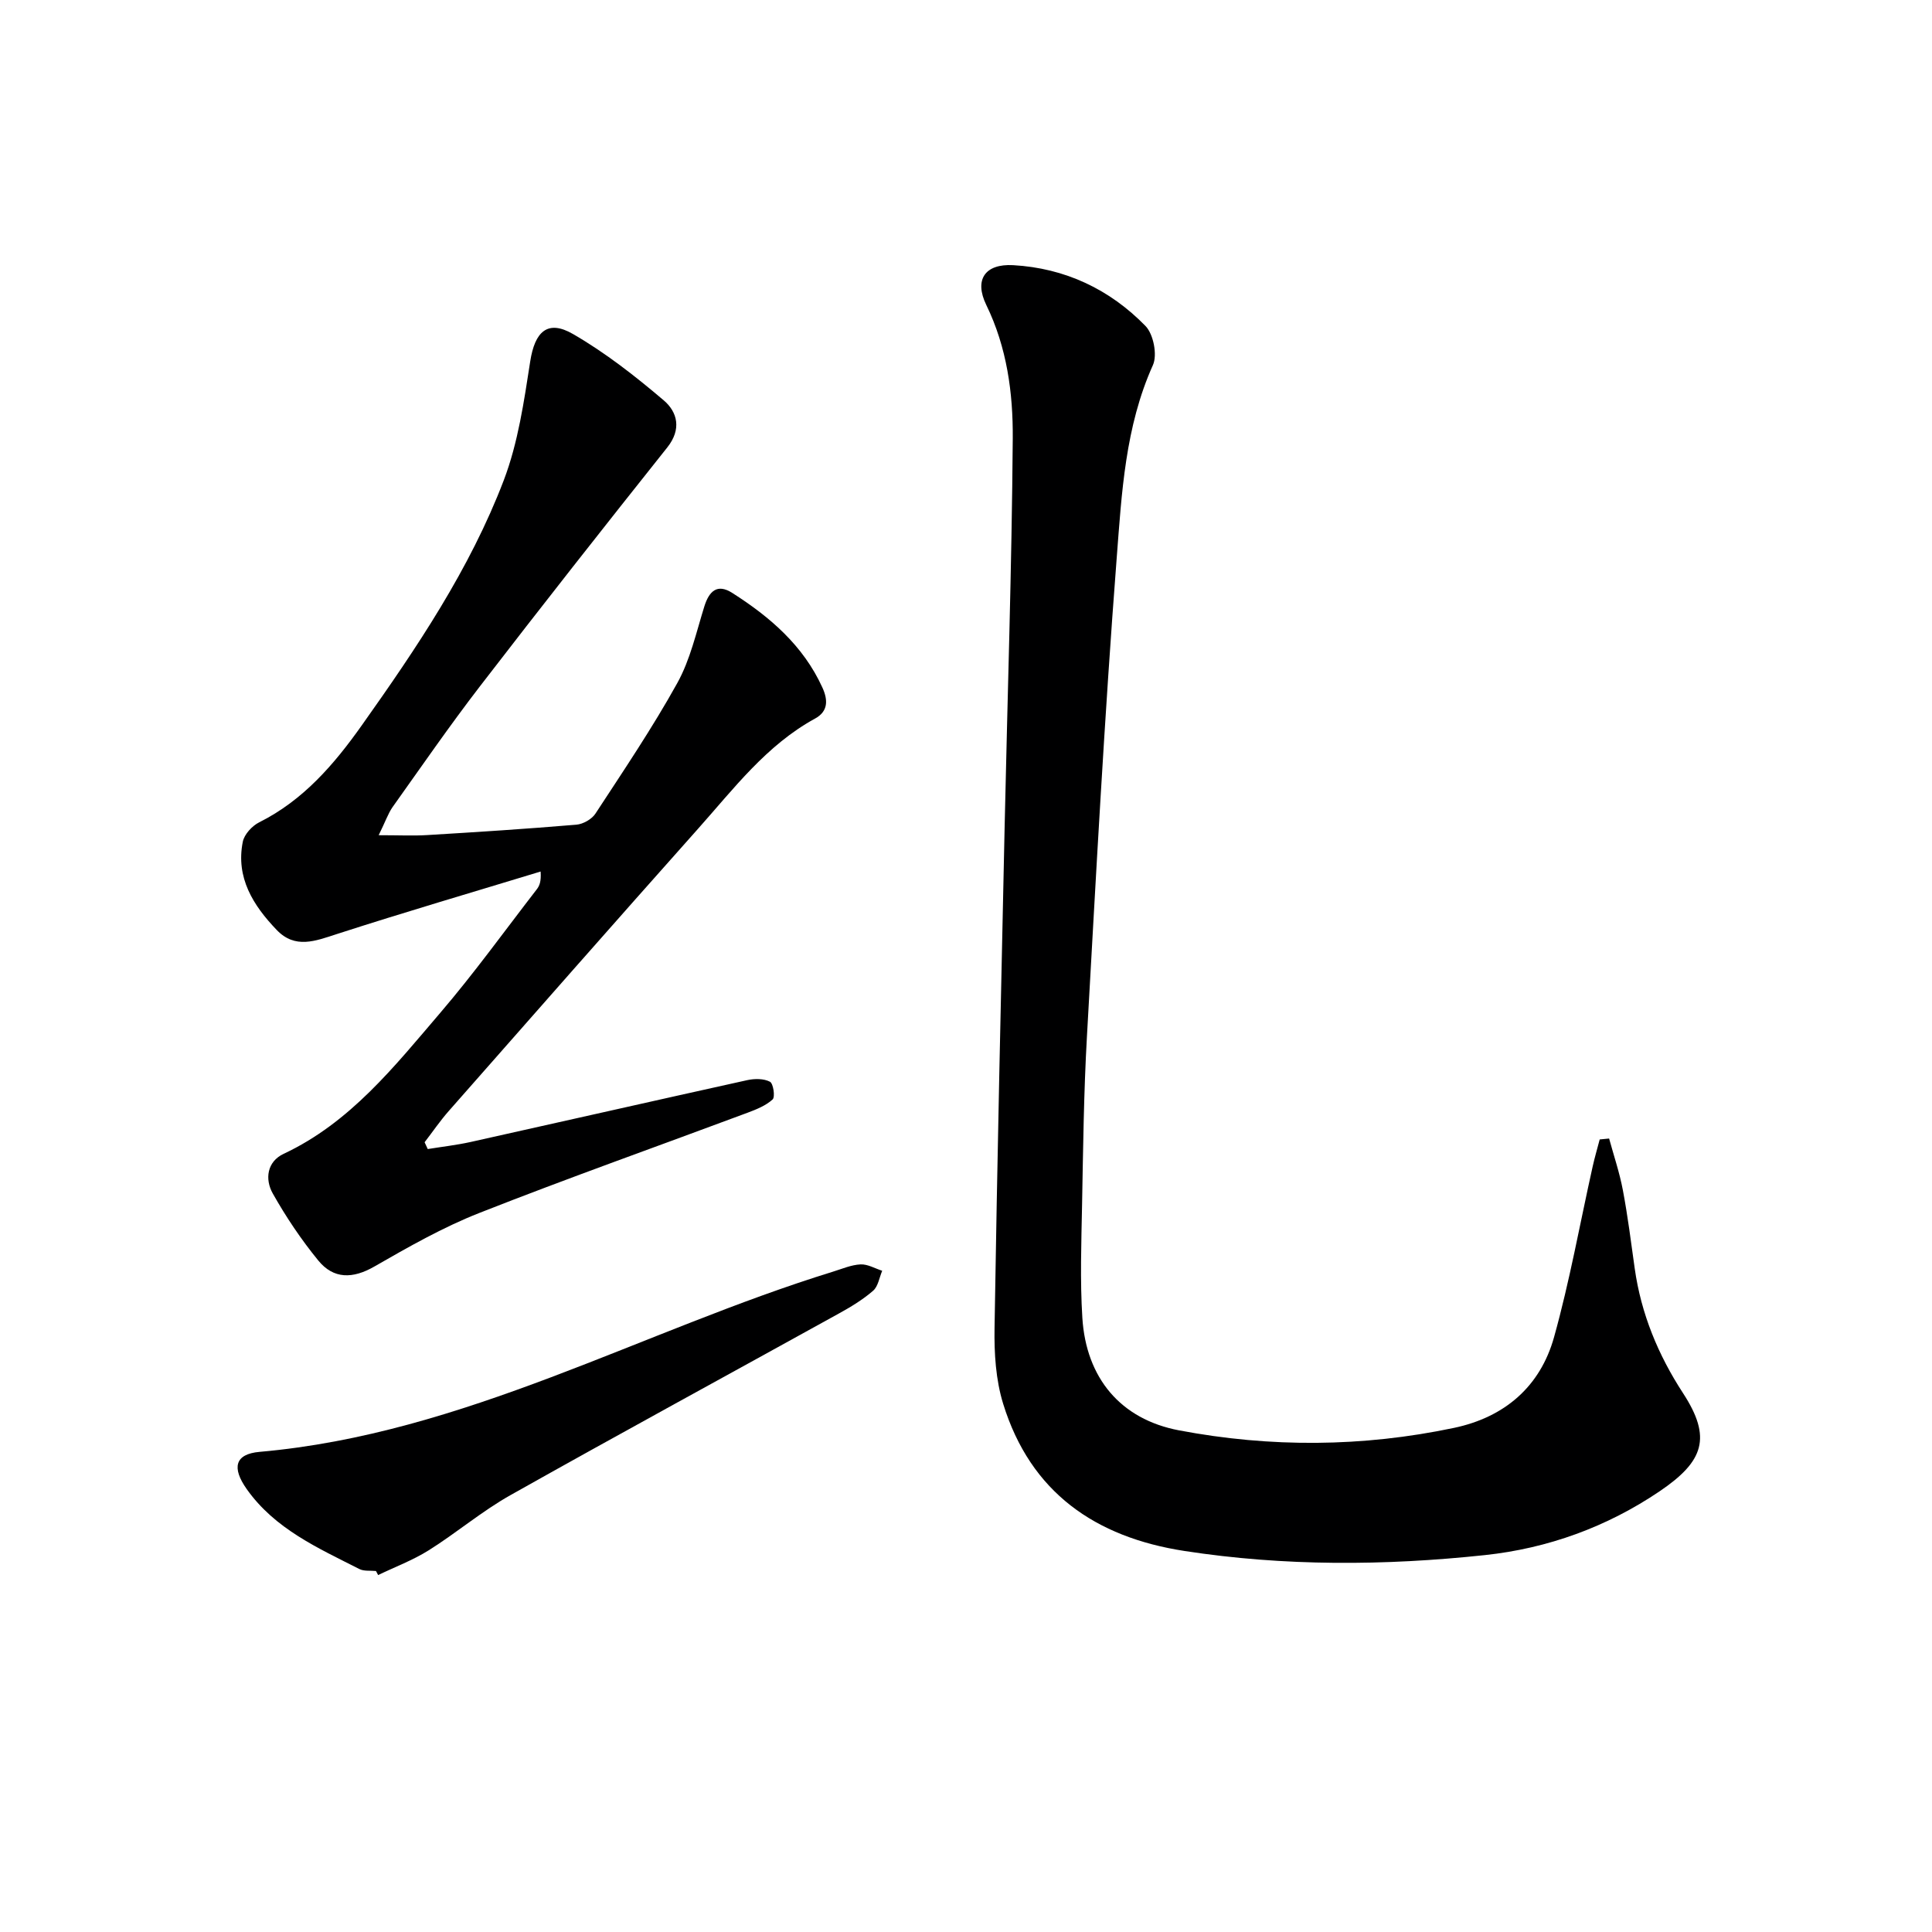 <svg enable-background="new 0 0 400 400" viewBox="0 0 400 400" xmlns="http://www.w3.org/2000/svg"><g fill="#000001"><path d="m333.15 235.72c.97 3.55 2.16 7.05 2.84 10.65 1.02 5.38 1.7 10.82 2.46 16.24 1.32 9.39 4.86 17.93 10 25.82 6.01 9.22 4.32 14.13-4.88 20.35-10.86 7.34-23.09 11.8-36.17 13.19-20.74 2.21-41.49 2.33-62.18-.86-18.46-2.85-31.85-12.12-37.52-30.45-1.54-4.97-1.88-10.49-1.79-15.74.55-34.61 1.34-69.21 2.09-103.81.58-26.78 1.48-53.55 1.68-80.32.07-9.42-1.2-18.86-5.48-27.65-2.55-5.24-.26-8.56 5.55-8.24 10.72.6 20 4.98 27.42 12.6 1.64 1.69 2.48 5.97 1.53 8.09-5.75 12.77-6.46 26.48-7.5 39.95-2.54 32.97-4.3 66-6.16 99.02-.66 11.62-.79 23.28-1.01 34.92-.15 7.79-.43 15.61.06 23.37.78 12.44 7.91 21 20.02 23.29 18.94 3.59 38 3.47 56.92-.51 10.49-2.21 17.86-8.55 20.72-18.79 3.24-11.61 5.36-23.53 7.99-35.31.42-1.89.97-3.75 1.46-5.62.64-.06 1.3-.13 1.95-.19z"/><path d="m78.4 172.92c4.25 0 7.18.15 10.1-.03 10.29-.62 20.58-1.28 30.85-2.15 1.39-.12 3.18-1.14 3.93-2.29 5.82-8.9 11.79-17.74 16.94-27.02 2.69-4.84 3.93-10.5 5.6-15.86 1-3.21 2.69-4.79 5.79-2.81 7.8 4.97 14.68 10.88 18.64 19.55 1.2 2.61 1.24 4.96-1.5 6.46-10.07 5.51-16.83 14.52-24.23 22.82-17.28 19.39-34.42 38.91-51.58 58.4-1.81 2.05-3.36 4.33-5.03 6.5.22.47.43.94.65 1.41 2.96-.48 5.95-.82 8.86-1.46 19.1-4.25 38.19-8.59 57.3-12.81 1.51-.33 3.41-.34 4.69.33.7.36 1.11 3.16.55 3.67-1.4 1.28-3.35 2.06-5.19 2.75-18.51 6.91-37.15 13.51-55.53 20.75-7.54 2.97-14.68 7.04-21.73 11.09-4.47 2.57-8.44 2.63-11.61-1.24-3.53-4.32-6.69-9.02-9.43-13.89-1.66-2.95-1.2-6.59 2.27-8.21 13.77-6.46 22.9-18.07 32.39-29.16 7.03-8.21 13.37-17.02 19.99-25.58.57-.73.95-1.61.81-3.7-14.08 4.29-28.2 8.42-42.2 12.95-4.47 1.45-8.63 3.12-12.44-.85-4.87-5.08-8.51-10.83-7.02-18.27.31-1.53 1.93-3.29 3.4-4.02 9.12-4.56 15.5-11.99 21.2-20.03 11.37-16.03 22.4-32.36 29.44-50.81 2.96-7.78 4.18-16.31 5.47-24.61.95-6.11 3.58-8.7 8.86-5.64 6.68 3.86 12.88 8.71 18.78 13.73 2.84 2.42 3.74 5.97.73 9.75-13.05 16.39-26.01 32.86-38.79 49.46-6.29 8.17-12.15 16.67-18.14 25.08-.89 1.32-1.42 2.9-2.82 5.74z"/><path d="m77.84 325.26c-1.16-.12-2.47.08-3.44-.41-8.58-4.36-17.49-8.3-23.32-16.55-3.12-4.42-2.47-7.26 2.68-7.71 42.33-3.72 79.07-25.06 118.68-37.3 1.89-.58 3.8-1.42 5.73-1.51 1.47-.07 2.99.84 4.48 1.32-.6 1.41-.84 3.24-1.89 4.14-2.11 1.83-4.56 3.32-7.03 4.68-22.68 12.55-45.45 24.92-68.04 37.63-5.92 3.33-11.17 7.81-16.94 11.43-3.27 2.05-6.96 3.43-10.46 5.12-.15-.28-.3-.56-.45-.84z"/></g></svg>